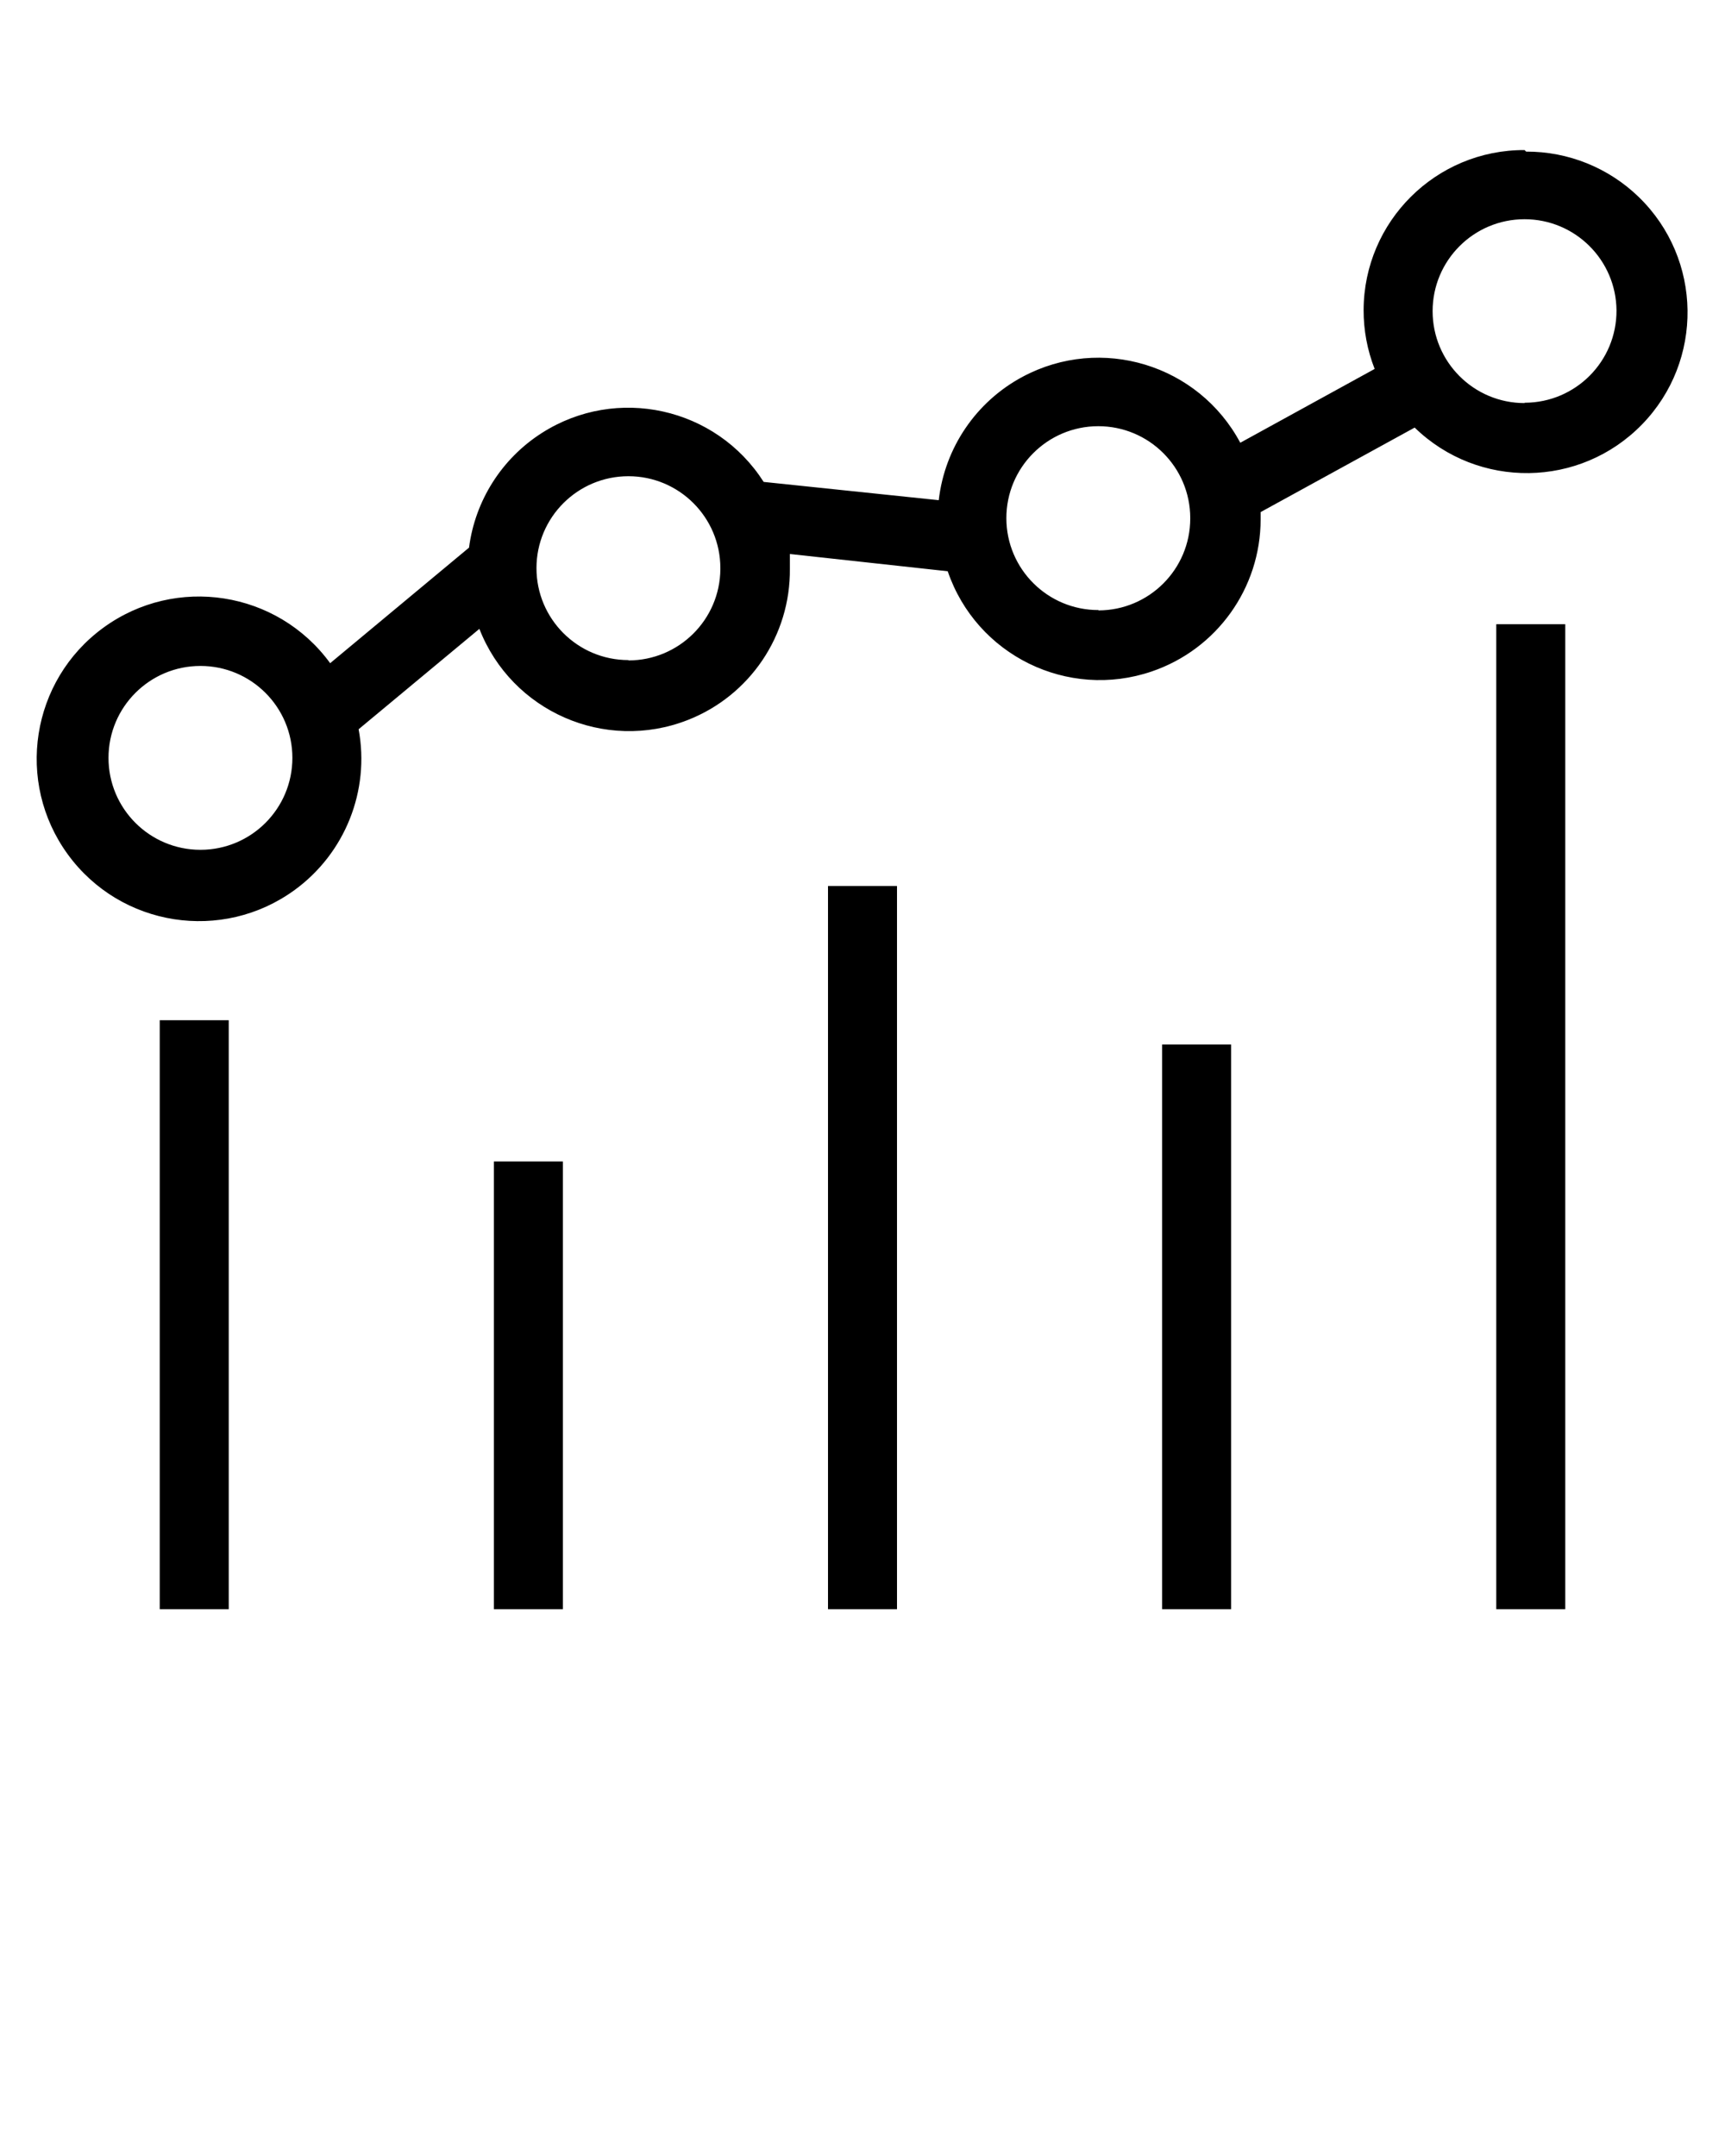 <?xml version="1.0" encoding="utf-8"?>
<!-- Generator: Adobe Illustrator 17.0.2, SVG Export Plug-In . SVG Version: 6.00 Build 0)  -->
<!DOCTYPE svg PUBLIC "-//W3C//DTD SVG 1.1//EN" "http://www.w3.org/Graphics/SVG/1.1/DTD/svg11.dtd">
<svg version="1.1" id="Layer_1" xmlns="http://www.w3.org/2000/svg" xmlns:xlink="http://www.w3.org/1999/xlink" x="0px" y="0px"
	 width="100px" height="125px" viewBox="0 0 100 125" enable-background="new 0 0 100 125" xml:space="preserve">
<rect x="86.74" y="36.19" width="4" height="57.11"/>
<rect x="67.37" y="60.56" width="4" height="32.74"/>
<rect x="48" y="51.37" width="4" height="41.93"/>
<rect x="28.63" y="67.34" width="4" height="25.96"/>
<rect x="9.26" y="59.15" width="4" height="34.15"/>
<path d="M88.38,8.7c-5.136-0.017-9.313,4.134-9.33,9.27c-0.004,1.17,0.213,2.33,0.64,3.42l-7.79,4.28
	c-2.425-4.54-8.072-6.255-12.612-3.829c-2.7,1.442-4.519,4.118-4.868,7.159l-10.15-1.06c-2.766-4.334-8.523-5.605-12.857-2.838
	c-2.322,1.482-3.868,3.917-4.223,6.648l-8.05,6.7c-3.063-4.199-8.949-5.119-13.148-2.057c-4.199,3.063-5.119,8.949-2.057,13.148
	s8.949,5.119,13.148,2.057c2.925-2.134,4.367-5.757,3.707-9.318l7-5.82c1.874,4.794,7.279,7.161,12.073,5.288
	c3.608-1.41,5.967-4.905,5.927-8.778c0-0.29,0-0.57,0-0.85l9.15,1c1.663,4.871,6.96,7.472,11.832,5.808
	c3.769-1.287,6.303-4.826,6.308-8.808c0-0.15,0-0.29,0-0.43l8.93-4.9c3.689,3.589,9.59,3.508,13.179-0.181s3.508-9.59-0.181-13.179
	c-1.75-1.702-4.097-2.65-6.538-2.64L88.38,8.7z M11.62,49.27c-2.944,0-5.33-2.386-5.33-5.33c0-2.944,2.386-5.33,5.33-5.33
	s5.33,2.386,5.33,5.33l0,0C16.95,46.884,14.564,49.27,11.62,49.27z M36.43,38.27c-2.944,0-5.33-2.387-5.33-5.33
	c0-2.944,2.387-5.33,5.33-5.33s5.33,2.387,5.33,5.33c0,0.02,0,0.04,0,0.06c-0.022,2.928-2.402,5.29-5.33,5.29V38.27z M63.68,35.37
	c-2.944,0.005-5.334-2.376-5.34-5.32c-0.005-2.944,2.376-5.334,5.32-5.34c2.944-0.005,5.334,2.376,5.34,5.32c0,0.013,0,0.027,0,0.04
	c-0.006,2.936-2.384,5.314-5.32,5.32V35.37z M88.38,23.37c-2.944,0-5.33-2.386-5.33-5.33c0-2.944,2.386-5.33,5.33-5.33
	c2.928,0,5.308,2.362,5.33,5.29c0.011,2.944-2.366,5.339-5.31,5.35c-0.007,0-0.013,0-0.02,0L88.38,23.37z"/>
</svg>
